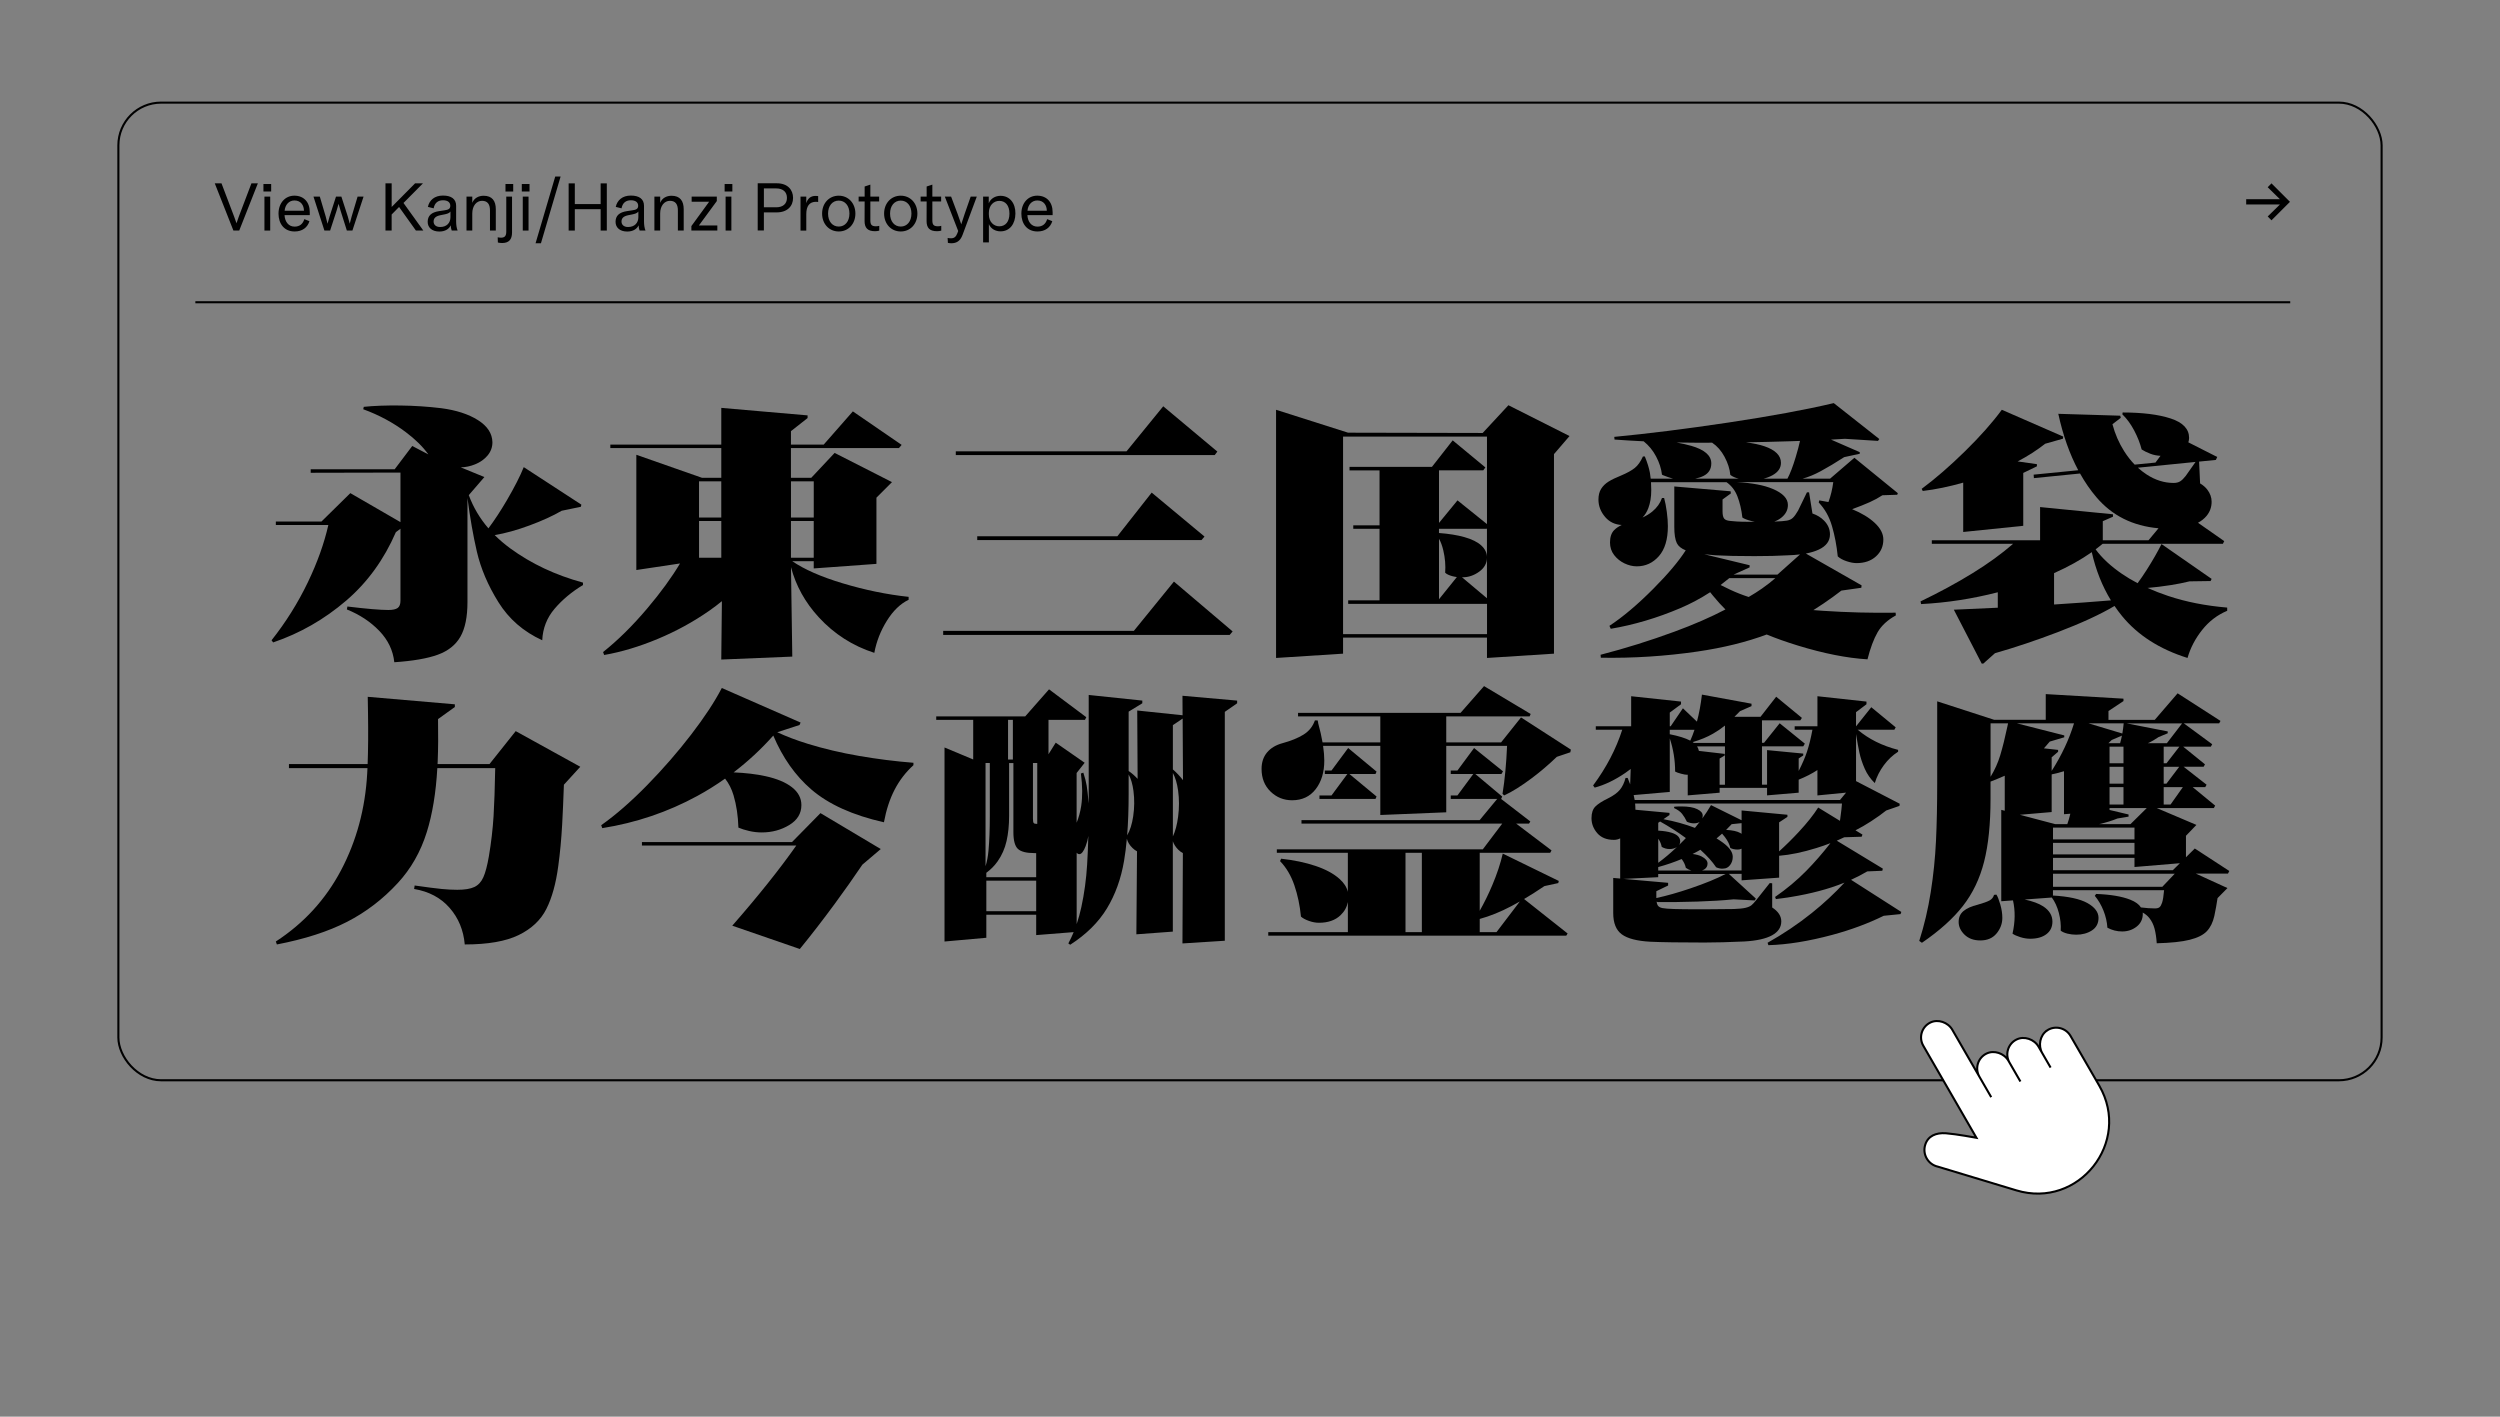 <?xml version="1.0" encoding="UTF-8"?>
<svg id="Layer_2" data-name="Layer 2" xmlns="http://www.w3.org/2000/svg" viewBox="0 0 1200 680">
  <rect x="0" y="0" width="1200" height="680" fill="#808080" stroke="none"/>
  <defs>
    <style>
      .cls-1 {
        fill: #fff;
      }

      .cls-1, .cls-2 {
        stroke: #000;
        stroke-miterlimit: 10;
      }

      .cls-2 {
        fill: none;
      }
    </style>
  </defs>
  <g>
    <path d="M237.44,256.85c5.09-.86,10.67-2.4,16.73-4.64,6.09-2.25,11.23-4.6,15.45-7.05l9.18-1.9.26-1.03-27.66-18.01c-1.72,4.29-4.42,9.58-8.1,15.89-3.01,5.15-5.97,9.64-8.86,13.5-4.13-4.81-7.28-10.12-9.43-15.95l7.49-8.68-11.34-4.65c2.28-.05,4.58-.52,6.9-1.46,2.44-.98,4.44-2.4,5.98-4.24,1.54-1.84,2.32-3.97,2.32-6.37-.09-4.2-2.4-7.74-6.95-10.61-4.55-2.87-10.42-4.78-17.62-5.72-6.35-.77-12.91-1.2-19.68-1.29-6.78-.08-12.61.13-17.5.64l-.26,1.16c7.55,2.75,14.36,6.41,20.45,11,4.58,3.45,8.19,7.01,10.82,10.68l-7.74-4.05-8.45,11.19h-40.3v1.67l43.09-.1v23.79l-24.06-13.92-13.87,13.64h-21.89v1.67h25.2c-2,8.82-5.27,17.97-9.83,27.47-4.76,9.91-10.57,19.19-17.43,27.85l.77,1.03c12.86-4.37,24.55-11.06,35.06-20.07,10.18-8.73,18.13-19.68,23.84-32.85l2.21-1.66v34.51c0,1.72-.45,2.89-1.35,3.54-.9.64-2.38.96-4.44.96-3.95,0-10.51-.56-19.68-1.67l-.26,1.41c6.17,2.49,11.36,5.92,15.57,10.29,4.2,4.37,6.6,9.39,7.2,15.05,8.92-.6,15.87-1.8,20.84-3.6,4.97-1.8,8.6-4.67,10.87-8.62,2.27-3.94,3.41-9.52,3.41-16.72v-49.87c1.24,9.49,2.74,18.06,4.5,25.68,1.89,8.15,5.34,16.25,10.36,24.31,5.02,8.06,12.03,14.15,21.03,18.27.26-5.74,2.23-10.78,5.92-15.12,3.69-4.33,8.23-8.13,13.64-11.39v-1.16c-13.21-3.6-24.83-9.07-34.86-16.4-2.76-2.01-5.26-4.16-7.53-6.42Z"/>
    <path d="M289.48,312.99l.51,1.41c8.32-1.46,16.89-4.03,25.73-7.72,8.83-3.69,17.07-8.19,24.7-13.51,2.15-1.5,4.18-3.04,6.09-4.61l-.3,28.02,34.09-1.41-.63-42.95c2.35,8.93,6.8,16.97,13.37,24.1,7.38,8.02,16.25,13.7,26.63,17.05,1.03-5.49,3.04-10.63,6.05-15.44,3-4.8,6.47-8.15,10.42-10.03v-1.41c-10.38-1.11-20.93-3.28-31.65-6.5-10.28-3.08-18.34-6.62-24.21-10.61h10.31v3.47l30.1-2.19v-31.78l7.46-7.46-27.53-14.02-11.23,11.96h-9.74v-14.28h51.84l1.29-1.54-23.41-16.08-14,15.95h-15.71v-6.46l7.98-6.28v-1.29l-41.42-3.6v17.62h-53.26v1.67h53.26v14.28h-9.24l-31.54-11.06v55.32l20.97-3.15c-4,6.71-9.22,13.89-15.69,21.54-7.03,8.32-14.11,15.31-21.23,20.97ZM335.54,267.71v-17.62h10.68v17.62h-10.68ZM379.66,267.71v-17.62h10.93v17.62h-10.93ZM390.6,231.04v17.37h-10.93v-17.37h10.93ZM346.21,248.41h-10.68v-17.37h10.68v17.37Z"/>
    <polygon points="584.33 216.76 558.35 195.02 540.74 216.63 458.78 216.63 458.78 218.44 583.05 218.44 584.33 216.76"/>
    <polygon points="591.66 303.08 563.49 279.16 544.24 302.83 452.73 302.83 452.73 304.76 590.25 304.76 591.66 303.08"/>
    <polygon points="469.07 257.41 469.07 259.22 576.74 259.22 578.16 257.54 552.81 236.45 536.33 257.41 469.07 257.41"/>
    <path d="M644.67,306.04h69.08v9.78l32.16-2.06v-95.78l7.46-8.68-29.33-14.79-12.36,13.32-64.61-.14-34.56-10.99v119.12l32.16-2.06v-7.72ZM644.67,304.37v-94.81h69.08v42.01l-14.15-11.39-8.88,10.82v-25.23h21.23l1.03-1.41-15.69-12.99-9.97,12.74h-39.55v1.67h14.41v26.37h-12.61v1.67h12.61v34.35h-15.05v1.67h66.64v14.54h-69.08ZM690.72,287.65v-29.04c.85,1.48,1.53,3.32,2.06,5.55.86,3.65,1.16,7.23.9,10.74.69.69,1.84,1.24,3.47,1.67.71.19,1.43.32,2.14.41l-8.57,10.66ZM711.04,261.85c-1.8-1.67-4.52-3.02-8.17-4.05-3.35-.94-7.4-1.6-12.16-1.96v-2.03h22.9l.13-.16v33.51l-11.97-10.06c.09,0,.18,0,.27,0,2.83,0,5.49-.9,7.98-2.7,2.49-1.8,3.73-4.07,3.73-6.82,0-2.14-.9-4.05-2.7-5.72Z"/>
    <path d="M778.45,251.98c-1.54.73-2.76,1.56-3.66,2.48-1.33,1.37-1.99,3.34-1.99,5.92,0,2.32.66,4.33,1.99,6.05,1.33,1.72,2.98,3.05,4.95,3.99,1.97.94,3.94,1.42,5.92,1.42,4.2,0,7.74-1.63,10.61-4.89,2.87-3.26,4.31-8.06,4.31-14.41,0-1.97-.17-4.25-.51-6.82-.34-2.57-.77-4.8-1.29-6.69h-1.03c-.86,2.49-2.4,4.65-4.63,6.5-1.32,1.09-2.89,2.05-4.71,2.88,1.18-1.24,2.12-2.73,2.78-4.49.94-2.49,1.41-5.36,1.41-8.62,0-1.38-.05-2.65-.12-3.86h36.24c2.39,1.69,4.14,3.96,5.24,6.82,1.16,3,1.95,6.39,2.38,10.16.86.6,2.38,1.18,4.57,1.74.46.12.93.22,1.4.31-.19,0-.37,0-.56.01h-1.29c-1.37,0-2.87-.02-4.5-.06-1.63-.04-3.26-.15-4.89-.32-1.72-.09-2.85-.45-3.41-1.09-.56-.64-.84-1.82-.84-3.54v-5.72l3.99-2.9-.13-1.03-27.02-2.32v19.43c0,3.52.41,6.11,1.22,7.78.7,1.44,2.13,2.6,4.26,3.46-3.31,5.18-8.47,11.31-15.52,18.41-7.55,7.59-14.58,13.53-21.1,17.82l.64,1.42c11.15-1.89,22.28-5.19,33.38-9.91,5-2.13,9.78-4.69,14.34-7.65.4.51.8,1.02,1.23,1.54,2.13,2.61,4.16,4.85,6.1,6.74-7,3.67-15.17,7.24-24.56,10.69-11.66,4.29-23.46,7.98-35.38,11.06l.13,1.42c15.52.26,30.96-.73,46.31-2.96,12.5-1.82,23.59-4.56,33.3-8.19,4.41,1.83,9.45,3.62,15.13,5.36,12.31,3.77,23.39,5.96,33.25,6.56,1.37-5.4,2.98-9.71,4.82-12.93,1.84-3.22,4.78-5.94,8.81-8.17l-.13-1.29c-11.66.17-23.28-.13-34.86-.9-1.57-.1-3.1-.22-4.6-.34,1.51-.95,3.1-1.98,4.8-3.13,3.33-2.27,6.2-4.35,8.63-6.24l9.57-1.35.13-1.16-26.75-15.27c2.41-.46,4.5-1.09,6.23-1.91,3.56-1.67,5.34-4.1,5.34-7.27,0-2.49-.94-4.69-2.83-6.62-1.5-1.54-3.37-2.67-5.58-3.42l-1.62-10.15h-1.03l-4.24,8.75c-.94,1.63-1.78,2.79-2.51,3.47-.73.69-1.69,1.14-2.89,1.35-1.2.21-3.17.37-5.92.45-.05,0-.09,0-.14,0,1.24-.42,2.38-1.04,3.42-1.87,2.1-1.67,3.15-3.71,3.15-6.11,0-3.09-2.44-5.66-7.33-7.72-4.22-1.78-9.91-2.84-17.06-3.22h46.16c-.43,3.35-1.2,6.54-2.31,9.55-1.44-.3-2.91-.57-4.41-.8l-.26,1.03c2.91,3,5.04,6.78,6.37,11.32,1.33,4.55,2.25,9.39,2.77,14.54,1.03.94,2.44,1.72,4.25,2.32,1.8.6,3.39.9,4.76.9,3.86,0,6.97-1.07,9.33-3.22,2.36-2.14,3.54-4.84,3.54-8.1,0-2.74-1.37-5.4-4.12-7.98-2.69-2.52-6.32-4.71-10.86-6.58,3.15-1.15,5.99-2.28,8.48-3.39,2.19-.98,4.2-2.08,6.05-3.3l7.13-.24.26-.77-20.84-16.98-11.67,10.03h-13.21c2.72-.73,5.63-1.92,8.73-3.6,3.44-1.86,7.19-4.11,11.24-6.73l7.48-1.63v-.77l-13.79-6.02c2.29-.12,4.52-.25,6.69-.38l15.86,1,.64-.9-21.87-17.24c-13.38,3.17-30.23,6.28-50.56,9.33-20.33,3.05-38.59,5.34-54.8,6.88l.13,1.29c4.72.35,9.36.61,13.98.84,2.45,1.96,4.44,4.38,5.96,7.26,1.54,2.92,2.49,5.83,2.83,8.75l.51.26c1.71.69,3.26,1.22,4.63,1.61.09.02.19.04.28.06h-10.83c-.1-1-.22-1.96-.38-2.83-.43-2.32-1.24-4.93-2.44-7.85h-.9c-1.12,2.49-2.42,4.33-3.92,5.53-1.5,1.2-3.67,2.4-6.5,3.6-2.57,1.03-4.61,2.02-6.11,2.96-1.5.94-2.68,2.1-3.54,3.47-.86,1.37-1.29,3.09-1.29,5.15,0,3.09,1.09,5.9,3.28,8.43,2.03,2.34,4.67,3.59,7.9,3.76ZM825.88,280.8c1.42-1.06,2.82-2.17,4.2-3.31h22.1c-1.91,1.67-4.04,3.35-6.44,5.02-1.99,1.39-4.12,2.74-6.37,4.04-2.98-.96-5.92-2.11-8.81-3.46-1.53-.71-3.09-1.48-4.67-2.28ZM858.08,266.55c2.14-.06,4.12-.21,5.94-.43l-10.85,9.69h-21.06l7.7-3.47v-1.03l-21.74-5.26c1.66.19,3.49.36,5.53.5,4.63.26,10.81.39,18.52.39,6.26,0,11.58-.13,15.95-.39ZM864,211.65c-.48,2.19-1.16,4.77-2.06,7.75-1.36,4.52-2.68,7.96-3.97,10.36h-11.45c1.53-.37,2.94-.91,4.22-1.61,2.74-1.5,4.12-3.49,4.12-5.98,0-3.52-2.66-6.17-7.98-7.98-2.36-.8-5.32-1.42-8.88-1.87,7.05-.12,14.17-.29,21.36-.52,1.57-.05,3.1-.1,4.63-.16ZM811.77,214c-2.22-.64-4.59-1.17-7.09-1.6,3.64.08,7.25.12,10.82.12,2.1,0,4.21-.02,6.32-.03,2.42,1.62,4.41,3.88,5.96,6.78,1.59,2.96,2.51,5.85,2.77,8.68,1,.8,2.34,1.39,4,1.8h-20.81c1.51-.31,2.85-.76,4.01-1.35,2.44-1.24,3.67-3.24,3.67-5.98,0-3.77-3.22-6.58-9.65-8.43Z"/>
    <path d="M958.94,284.31v7.39c-6.9.35-13.93.67-21.1.96l13.38,25.86h.77l5.59-4.98c9.7-2.78,19.71-6.13,30.04-10.07,11.4-4.34,20.51-8.54,27.35-12.61,1.15,1.69,2.36,3.32,3.65,4.89,7.55,9.18,18.01,15.87,31.39,20.07,1.37-4.8,3.71-9.28,7.01-13.44,3.3-4.16,7.31-7.22,12.03-9.2v-1.54c-10.29-.86-19.75-2.72-28.37-5.6-3.5-1.17-6.78-2.45-9.87-3.83,3.48-.28,7.23-.74,11.28-1.38,3.08-.49,6.04-1.08,8.88-1.78l10.1-.15.51-1.03-24.06-16.72c-1.89,3.78-4.24,7.89-7.08,12.35-1.52,2.39-2.98,4.53-4.4,6.43-2.66-1.39-5.13-2.86-7.43-4.43-5.44-3.71-9.67-7.65-12.71-11.81,1.17-.87,2.28-1.76,3.37-2.66h57.72l.64-1.29-12.59-8.81c1.66-.9,3.03-1.99,4.1-3.28,1.63-1.97,2.44-4.24,2.44-6.82,0-2.06-.69-3.99-2.06-5.79-.89-1.16-2.05-2.16-3.47-3l-.48-10.47,8.06-.81.64-1.41-13.87-7.03c.23-.67.37-1.37.37-2.11,0-4.29-2.94-7.4-8.81-9.33-5.88-1.93-13.57-2.89-23.09-2.89l-.13.9c2.14,2.06,4.03,4.63,5.66,7.72,1.63,3.09,2.83,6.13,3.6,9.13,1.03.69,2.42,1.37,4.18,2.06,1.51.59,3.14.91,4.87.99l-2.42,3.24-9.99.99c-1.81-1.87-3.48-4-5-6.38-2.53-3.97-4.41-8.31-5.66-13.01l3.99-3.07-.26-1.03-29.72-.9c2.23,10.26,5.43,19.29,9.57,27.08l-21.41,2.12.13,1.67,22.15-2.22c2.33,4.15,4.93,7.94,7.83,11.35,7.51,8.86,17.45,13.84,29.83,14.94l-4.81,5.77h-21.93v-9.17l4.89-2.15v-1.16l-34.99-3.47v15.95h-51.97v1.67h39.04c-5.56,4.84-12.03,9.53-19.43,14.09-7.59,4.68-15.93,9.2-25.02,13.57l.26,1.29c12.35-.64,24.61-2.53,36.79-5.66ZM1026.2,224.5l27.66-2.77-4.74,6.74c-.94,1.2-1.82,2.06-2.64,2.57-.82.51-1.87.77-3.15.77-4.46,0-8.77-1.35-12.93-4.05-1.48-.96-2.87-2.05-4.2-3.26ZM1013.25,288.18c-8.4.7-17.5,1.36-27.3,1.98v-15.06c6.8-3.02,12.84-6.38,18.1-10.07,1.96,8.62,5.02,16.34,9.2,23.16Z"/>
    <path d="M942.34,231.66v23.69l28.82-2.96v-25.38l6.56-3.18v-1.03l-9.25-1.32c4.9-2.57,9.3-5.4,13.2-8.48l8.53-2.42.13-1.03-29.46-12.86c-4.46,6.09-10.31,12.69-17.56,19.81-7.25,7.12-14.21,13.17-20.9,18.14l.51,1.03c6.19-.73,12.66-2.08,19.43-4.01Z"/>
    <path d="M247.54,350.94l-12.59,15.82h-24.92c.02-.48.05-.94.07-1.42.24-5.92.29-12.66.16-20.18l8.07-5.8v-1.29l-41.81-3.6.13,7.72c.14,9.56.08,17.74-.18,24.57h-37.77v1.93h37.69c-.04.88-.08,1.74-.13,2.57-.94,16.9-5.13,32.38-12.54,46.44-7.42,14.07-17.86,25.47-31.32,34.22l.51,1.42c13.38-2.57,24.61-6.2,33.7-10.87,9.09-4.67,17.19-10.87,24.31-18.59,6.35-6.86,11-15.03,13.96-24.51,2.7-8.66,4.38-18.9,5.04-30.68h27.79c-.17,9.56-.44,17.26-.79,23.03-.39,6.26-1.14,12.69-2.25,19.3-.77,4.46-1.65,7.81-2.64,10.03-.99,2.23-2.42,3.8-4.31,4.7-1.89.9-4.63,1.35-8.23,1.35-2.32,0-4.8-.13-7.46-.39-2.66-.26-6.99-.81-12.99-1.67l-.26,1.67c7.12,1.2,12.8,4.22,17.04,9.07,4.25,4.85,6.67,10.7,7.27,17.56,11.06,0,19.68-1.5,25.86-4.5,6.17-3,10.61-7.18,13.31-12.54s4.61-12.24,5.72-20.65c.86-6.26,1.48-12.91,1.87-19.94.29-5.23.56-11.59.83-19.05l7.86-8.61-31-17.11Z"/>
    <path d="M393.81,390.31l-13.65,13.89h-72.03v1.67h74.08c-8.03,11.41-18.27,24.23-30.72,38.46l32.42,11.19c5.4-6.6,11.02-13.87,16.85-21.8,4.61-6.27,9-12.51,13.19-18.7l8.81-7.48-28.94-17.24Z"/>
    <path d="M387.64,356.99c-5.44-1.67-10.28-3.52-14.55-5.52l10.69-3.48.51-1.16-37.82-16.59c-3.43,6.61-8.34,14.07-14.73,22.38-6.39,8.32-13.42,16.4-21.1,24.25-7.68,7.85-15.03,14.26-22.06,19.23l.51,1.41c16.21-2.57,31.41-7.72,45.6-15.44,4.64-2.52,9.08-5.32,13.35-8.33,1.8,2.29,3.17,4.97,4.08,8.07,1.37,4.63,2.14,9.78,2.32,15.44,1.37.6,3.07,1.14,5.08,1.61,2.01.47,4.05.71,6.11.71,4.89,0,9.28-1.18,13.19-3.54,3.9-2.36,5.85-5.55,5.85-9.58,0-3.34-1.5-6.19-4.5-8.55-3-2.36-7.25-4.14-12.74-5.34-4.49-.98-9.59-1.58-15.29-1.82,6.85-5.23,13.2-11.11,19.04-17.67,4.47,10.58,10.54,19.22,18.25,25.86,8.32,7.16,19.94,12.41,34.86,15.76,1.11-6,2.83-11.23,5.15-15.69,2.32-4.46,5.32-8.36,9.01-11.71v-1.16c-8.66-.68-17.35-1.78-26.05-3.28-8.71-1.5-16.96-3.45-24.76-5.85Z"/>
    <path d="M567.66,343.33l-21.79-2.29.19,32.82c-1.32-1.45-2.75-2.71-4.31-3.78v-28.49l6.56-4.02v-1.29l-25.73-2.7v52.01c-.04-.36-.08-.71-.13-1.07-.26-3.09-.54-5.55-.84-7.4-.3-1.84-.84-3.92-1.61-6.24l-1.16.39c.77,6,.81,11.21.13,15.63-.45,2.9-1.18,5.56-2.19,8v-23.86l3.86-4.91-13.89-9.65-3.47,5.56v-16.49h17.5l.64-1.29-17.88-13.38-11.44,12.99h-42.71v1.67h17.75v19.01l-13.77-5.76v93.14l20.07-1.8v-11.06h23.93v9.78l17.99-1.43c-.78,1.89-1.63,3.7-2.56,5.42l.9.64c7.72-4.97,13.59-10.79,17.62-17.43,4.03-6.65,6.77-14.26,8.23-22.83.55-3.24,1-6.79,1.34-10.64.38,1.57,1.27,3.06,2.71,4.46.68.66,1.4,1.19,2.17,1.6l-.31,39.83,17.5-1.29v-43.37c.5,1.45,1.36,2.79,2.57,4.01.71.71,1.46,1.26,2.25,1.66l-.2,43.37,20.33-1.29v-109.87l5.92-4.11v-1.29l-26.24-2.32.05,9.37ZM475.11,366.25v25.6c0,6.35-.21,11.86-.64,16.53-.26,2.79-.73,5.26-1.41,7.42v-49.55h2.06ZM473.44,418.94c2.14-1.59,3.95-3.41,5.4-5.47,2.06-2.92,3.49-6.18,4.31-9.78.81-3.6,1.22-7.59,1.22-11.96v-25.47h2.06v33.19c0,3.95.71,6.61,2.12,7.98,1.42,1.37,4.09,2.06,8.04,2.06h.77v11.58h-23.93v-2.12ZM497.88,395.45h-.39c-.69,0-1.14-.15-1.35-.45-.21-.3-.32-.96-.32-1.99v-26.76h2.06v29.2ZM486.18,345.54v19.04h-2.32v-19.04h2.32ZM473.44,437.39v-14.67h23.93v14.67h-23.93ZM519.05,435.4c-.62,2.88-1.38,5.6-2.25,8.18v-34.29c.35.46.78.7,1.29.7,1.03,0,2.04-1.29,3.02-3.86.65-1.7,1.07-3.32,1.29-4.87-.13,4.99-.33,9.57-.58,13.74-.43,7.03-1.35,13.83-2.77,20.39ZM543.94,391.79c-.56,3.79-1.53,6.85-2.91,9.19.47-5.93.72-12.51.72-19.81v-9.43c1.12,2.03,1.89,4.67,2.32,7.95.51,3.99.47,8.02-.13,12.09ZM567.84,374.48c-1.44-1.88-3.05-3.6-4.86-5.15v-21.27l4.69-3.15.17,29.58ZM565.49,392.04c-.5,3.83-1.34,6.98-2.51,9.44v-30.47c1.2,2.24,2.04,5.06,2.51,8.48.56,4.12.56,8.3,0,12.54Z"/>
    <path d="M720.54,356.35h-26.34v-12.48h40.01l.51-1.16-22.38-13.38-11.29,12.86h-77.99v1.67h39.49v12.48h-27.73c-.49-2.85-1.19-5.93-2.11-9.26,0-.34-.09-.77-.26-1.29h-1.29c-1.03,2.92-2.85,5.19-5.47,6.82-2.62,1.63-5.98,3-10.1,4.12-3.17.86-5.64,2.34-7.4,4.44-1.76,2.1-2.64,4.74-2.64,7.91,0,4.46,1.44,8.08,4.31,10.87,2.87,2.79,6.32,4.18,10.36,4.18,4.8,0,8.57-1.78,11.32-5.34,2.74-3.56,4.12-8.13,4.12-13.7,0-2.14-.2-4.51-.58-7.08h27.47v33.19l31.65-1.29v-31.9h29.19c-.35,8.47-1.07,16.15-2.18,23.03l.77.77c3.77-1.71,8.23-4.5,13.38-8.36,4.08-3.06,8.05-6.46,11.92-10.17l6.48-2.18.26-1.29-23.93-15.44-9.55,11.96Z"/>
    <polygon points="633.34 381.82 633.34 383.49 660.23 383.49 660.75 382.33 647.73 371.53 660.23 371.53 660.75 370.37 647.11 359.05 639.12 369.85 635.92 369.85 635.92 371.53 646.73 371.53 639.12 381.82 633.34 381.82"/>
    <path d="M741.3,425.33l6.66-1.45.26-1.03-26.89-13.12c-1.12,4.8-2.79,9.84-5.02,15.12-1.89,4.47-3.91,8.56-6.05,12.33v-27.83h33.83l.64-1.16-16.98-12.86h6.17l.64-1.03-14.02-10.81.51-1.15-12.89-10.81h12.51l.77-1.29-13.89-11.19-7.99,10.81h-3.2v1.67h10.81l-7.61,10.29h-3.2v1.67h22.28l-8.41,10.16h-85.52v1.67h96.37l-9.33,12.35h-98.87v1.67h34.09v18.75c-.52-2.23-1.85-4.3-3.99-6.21-2.83-2.53-6.67-4.61-11.51-6.24-4.85-1.63-10.36-2.79-16.53-3.47l-.51,1.16c3,3.09,5.29,6.97,6.88,11.64,1.59,4.68,2.64,9.67,3.15,14.99.86.77,2.12,1.46,3.8,2.06,1.67.6,3.28.9,4.82.9,4.37,0,7.83-1.2,10.36-3.6,1.88-1.78,3.05-3.89,3.54-6.33v14.44h-38.21v1.67h143.05l.64-1.03-20.9-16.55c3.17-1.87,6.42-3.94,9.74-6.19ZM674.64,409.35h7.85v38.08h-7.85v-38.08ZM718.32,447.43h-8.05v-6.34c4.91-1.35,9.97-3.38,15.18-6.14,1.34-.71,2.7-1.46,4.07-2.24l-11.21,14.72Z"/>
    <path d="M896.34,418.27l7.16-.3.26-1.03-22.11-13.41c1.24-.53,2.43-1.08,3.59-1.64l8.35-.26.39-1.03-3.35-2.05c2.45-1.24,4.94-2.67,7.47-4.32,2.95-1.92,5.37-3.65,7.27-5.19l6.37-2.21.13-1.03-20.97-10.87v-22.59c.61,3.78,1.14,6.75,1.61,8.88.56,2.57,1.41,5.17,2.57,7.78,1.16,2.62,2.77,4.91,4.82,6.88.94-3.09,2.4-5.96,4.37-8.62,1.97-2.66,4.25-4.8,6.82-6.43v-.9c-7.62-1.95-14.08-5.17-19.4-9.65h17.6l.64-1.16-11.71-9.65-7.28,9.13h-.05v-6.76l5.02-3.79v-1.29l-23.54-2.57v14.41h-10.93v1.67h8.53c-.73,3.97-1.6,7.5-2.61,10.55-.92,2.76-2.25,5.84-3.99,9.24v-6l2.19-1.44v-.9l-17.37-1.67v16.59h-2.44v-18.4h19.81l.77-1.29-12.09-9.78-7.51,9.39h-.98v-10.81h18.4l.77-1.16-12.35-10.16-7.53,9.65h-12.52c.85-.84,1.75-1.76,2.71-2.74l5.5-2.4v-1.16l-23.8-4.37c-.55,4.74-1.36,9.05-2.4,12.98l-6.73-6.41-5.87,8.62h-.44v-6.56l5.4-3.99v-1.29l-23.93-2.57v14.41h-16.98v1.67h12.7c-2.95,9.23-7.6,18.15-13.99,26.76l.77,1.03c4.8-1.29,9.71-3.64,14.73-7.08.89-.61,1.73-1.23,2.55-1.87l-.25,7.4c-.37-.99-.76-2.01-1.2-3.09h-1.03c-.6,2.32-1.5,4.2-2.7,5.66-1.2,1.46-3.09,2.83-5.66,4.12-2.83,1.37-4.87,2.68-6.11,3.92-1.24,1.24-1.87,3.11-1.87,5.6,0,2.66.92,5.06,2.77,7.2,1.84,2.14,4.52,3.22,8.04,3.22,1.03,0,2.02-.25,2.96-.72v19.28l-3.34-.29v16.85c0,4.8,1.37,8.21,4.12,10.23,2.74,2.01,7.29,3.19,13.64,3.54,5.66.26,14.32.39,25.99.39,5.4,0,11.79-.17,19.17-.51,5.92-.34,10.36-1.33,13.31-2.96,2.96-1.63,4.44-3.86,4.44-6.69,0-2.54-1.46-4.77-4.37-6.67v-11.6l-1.16-.13-6.43,8.1c-.94,1.2-1.74,2.06-2.38,2.57-.64.51-1.59.92-2.83,1.22-1.24.3-3.11.49-5.6.58l-14.15.13c-7.63,0-12.44-.04-14.41-.13-2.75-.09-4.65-.23-5.72-.45-1.07-.21-1.82-.64-2.25-1.29-.27-.41-.45-1.02-.55-1.79l.55.18h9c7.03-.08,13.42-.3,19.17-.64,2.83-.17,5.58-.39,8.26-.66l10.14.53.51-.9-12.95-11.84h6.13v3.09l18.01-1.29v-10.5c5.32-.43,11.27-1.66,17.88-3.71,2.36-.73,4.6-1.51,6.74-2.34-3.84,4.9-7.69,9.33-11.57,13.27-4.42,4.5-9.41,8.68-14.99,12.54l.39,1.03c10.03-1.2,18.97-3.09,26.82-5.66,2.1-.69,4.13-1.44,6.11-2.24-4.74,5.13-9.97,10-15.7,14.59-6.52,5.23-13.59,9.99-21.23,14.28l.39,1.16c9.18-.26,19.4-1.91,30.68-4.95,9.01-2.43,17.23-5.49,24.68-9.16l8.06-.81.39-1.03-24.13-15.43c2.73-1.24,5.35-2.6,7.84-4.07ZM863.36,380.53v-6.29c3.34-1.34,6.35-2.88,9-4.61v12.18l13.75-1.34-2.92,3.52h-98.54c-.13-.8-.29-1.58-.49-2.35l17.33-1.51v-25.71c1.71,5.16,2.57,10.47,2.57,15.93.6.34,1.54.69,2.83,1.03,1.29.34,2.23.51,2.83.51.13,0,.26-.02.39-.04v9.94l15.31-1.29v-2.32h22.77v3.6l15.18-1.29ZM827.98,376.67h-2.57v-12.56l2.44-1.47v-.77l-12.38-1.44c-.16-.78-.44-1.51-.87-2.17h13.38v18.4ZM822.26,352.16c2.13-1.23,4.03-2.53,5.72-3.89v8.33h-14.94c-.17-.13-.34-.27-.52-.4,3.66-1.08,6.92-2.41,9.74-4.04ZM813.36,350.3c-.61,1.84-1.28,3.58-2.02,5.21-2.3-1.21-5.58-2.23-9.86-3.08v-2.14h11.88ZM811.51,426.39c-6.06,2.06-11.54,3.6-16.47,4.67v-3.28l5.66-2.74v-1.29l-21.42-1.88,16.66-.82v-1.54h32.34c-4.27,2.24-9.85,4.53-16.78,6.88ZM795.95,394.94l.89-.62c4.39,2.45,8.51,5.1,12.37,7.95-.35.36-.68.73-1.04,1.09-.73.75-1.46,1.47-2.18,2.18.33-.48.51-1.01.51-1.6,0-1.97-1.39-3.39-4.18-4.24-1.71-.53-3.84-.86-6.37-1v-3.76ZM795.95,402.6c.13.19.27.38.39.57.6.94,1.03,2.06,1.29,3.34,1.2.69,2.44,1.03,3.73,1.03,1.4,0,2.58-.32,3.55-.96-3.04,2.89-6.02,5.41-8.95,7.56v-11.54ZM795.95,416.19c3.93-1.08,7.68-2.36,11.23-3.85.09.12.19.23.28.35.9,1.29,1.48,2.57,1.74,3.86.81.59,1.68,1.01,2.61,1.29h-15.86v-1.64ZM816.9,417.84c.44-.15.86-.33,1.24-.58.98-.64,1.48-1.56,1.48-2.77,0-1.29-.96-2.42-2.89-3.41-1.12-.57-2.55-.95-4.28-1.17.9-.46,1.8-.92,2.67-1.41.35-.2.7-.41,1.05-.62,3.27,2.94,5.79,5.74,7.57,8.4.51.26,1.11.45,1.8.58.69.13,1.24.15,1.67.06,1.29,0,2.36-.56,3.22-1.67.86-1.11,1.29-2.44,1.29-3.99,0-2.23-1.59-4.5-4.76-6.82-.94-.68-1.94-1.35-3.01-2,.89-.73,1.78-1.49,2.65-2.29.45.47.91,1.02,1.38,1.66,1.37,1.84,2.23,3.58,2.57,5.21.94.51,2.14.77,3.6.77.65,0,1.25-.15,1.8-.42v10.45h-19.06ZM831.18,395.6l4.78-.49v5.12c-.2-.13-.41-.27-.64-.4-1.47-.83-3.74-1.33-6.79-1.49.89-.88,1.78-1.78,2.66-2.73ZM863.55,399.18c-3.21,3.46-6.4,6.61-9.58,9.48v-13.92l3.99-2.63v-1.03l-22-2.06v4.7l-14.67-7.27c-1.25,2.15-2.65,4.29-4.19,6.41.13-.41.2-.87.2-1.39,0-1.2-.88-2.23-2.64-3.09-1.76-.86-4.27-1.29-7.53-1.29-1.46,0-2.62.04-3.47.13l-.13.64c1.71.77,3,1.69,3.86,2.77.86,1.07,1.63,2.34,2.32,3.8,1.11.51,2.23.77,3.34.77,1.18,0,2.09-.23,2.78-.66-.73.95-1.48,1.9-2.26,2.84-4.7-1.78-9.74-3.18-15.11-4.17l2.89-2v-1.03l-16.35-1.51c0-.05,0-.11,0-.16,0-.97-.06-1.91-.15-2.83h99.3c-.12,1.69-.38,4.05-.8,7.08-.06.43-.12.84-.18,1.24l-10.44-6.39c-2.23,3.52-5.3,7.38-9.2,11.58Z"/>
    <path d="M1070.09,418.09l-16.59-10.81-4.24,4.2v-10.31l5.02-5.21-19.06-8.1h27.42l.64-1.16-10.79-8.88h6.03l.64-1.16-11.03-8.62h9.62l.64-1.16-10.47-8.49h13.3l.64-1.16-13.63-10.03h16.97l.64-1.16-20.58-13.25-10.97,12.74h-22.22v-4.24l7.2-4.77v-1.16l-37.31-2.19v12.35h-24.72l-27.38-8.88v39.36c0,10.21-.19,19.41-.58,27.59-.39,8.19-1.22,16.38-2.51,24.57-1.29,8.19-3.13,16.02-5.53,23.48l1.29.9c8.4-5.75,14.97-11.64,19.68-17.69,4.72-6.05,8.1-13.12,10.16-21.23,2.06-8.1,3.09-18.16,3.09-30.17v-8.28c2.21-.85,4.36-1.73,6.43-2.65.13-.06.26-.12.39-.17v16.82l-1.67-.44v43.87l5.63-.41c1.12,4.95,1.06,10.27-.23,15.97.86.6,2.1,1.16,3.73,1.67,1.63.51,3.22.77,4.76.77,3.26,0,5.85-.73,7.78-2.19,1.93-1.46,2.89-3.47,2.89-6.05,0-2.91-1.46-5.34-4.37-7.27-2.1-1.39-5.09-2.49-8.96-3.32l13.05-.95c1.48,2.03,2.61,4.48,3.36,7.36.77,2.96,1.07,5.81.9,8.55.77.6,1.84,1.07,3.22,1.42,1.37.34,2.79.51,4.25.51,2.91,0,5.42-.69,7.53-2.06,2.1-1.37,3.15-3.39,3.15-6.05s-1.78-5.1-5.34-7.08c-3.56-1.97-9.03-3.17-16.4-3.6l-.13.13v-2.7h53.34c-.25,2.89-.58,4.91-.98,6.05-.34,1.03-.75,1.74-1.22,2.12-.47.39-1.22.58-2.25.58-1.93,0-4.16-.16-6.66-.47-.94-1.49-2.64-2.73-5.11-3.71-3.99-1.59-9.46-2.51-16.4-2.77l-.64.9c1.71,2.06,3.11,4.44,4.18,7.14,1.07,2.7,1.69,5.42,1.87,8.17,2.23,1.2,4.59,1.8,7.08,1.8,2.66,0,4.97-.77,6.95-2.32,1.97-1.54,2.96-3.6,2.96-6.17,0-.2-.03-.39-.05-.59,1.28.7,2.36,1.58,3.2,2.65,1.16,1.46,1.99,3.17,2.51,5.15.51,1.97.86,4.29,1.03,6.95,6.77-.17,12.05-.73,15.82-1.67,3.77-.94,6.52-2.32,8.23-4.12,1.71-1.8,2.91-4.25,3.6-7.33.63-2.97,1.14-5.82,1.54-8.55l4.76-4.83-15.21-6.95h15.47l.64-1.29ZM1042.95,417.71h-57.51v-5.92h39.11v4.37l21.8-1.82-3.4,3.36ZM1024.55,397.25v5.66h-39.11v-5.66h39.11ZM985.44,404.59h39.11v5.53h-39.11v-5.53ZM1022.63,395.58h-15.03c3.31-.75,6.23-1.66,8.79-2.71l5.32-.89v-1.03l-9.13-2.17v-.91h17.86l-7.82,7.72ZM1013.64,355.19l4.89-2.1c-.25,1.25-.54,2.46-.87,3.63h-5.62c.55-.5,1.08-1.02,1.6-1.54ZM1012.58,377.83h6.69v8.36h-6.69v-8.36ZM1012.58,376.16v-8.1h6.69v8.1h-6.69ZM1012.58,366.38v-7.98h6.69v7.98h-6.69ZM1041.85,386.19h-3.28v-8.36h9.2l-5.92,8.36ZM1039.89,376.16h-1.32v-8.1h7.45l-6.13,8.1ZM1039.91,366.38h-1.34v-7.98h7.53l-6.19,7.98ZM1040.09,356.73h-9.13c.86-.38,1.74-.81,2.66-1.35.94-.55,1.75-1.07,2.49-1.58l4.39-1.82v-.9l-19.78-3.86h26.69l-7.31,9.52ZM1019.37,347.21c-.15,1.68-.37,3.31-.65,4.88l-16.2-4.88h16.85ZM995.53,347.21c-1.2,3.88-2.66,7.7-4.43,11.45-1.85,3.94-3.96,7.73-6.3,11.39v-6.55l3.09-2.65v-.9l-6.8-.75c.88-.96,1.81-2.04,2.79-3.24l6.97-2.06v-.9l-22.72-5.79h27.4ZM960.1,362.58c-1.07,3.55-2.61,6.97-4.63,10.28v-25.66h8.4l-.3,1.42c-1.12,5.32-2.27,9.97-3.47,13.96ZM984.8,389.79v-18.08c1.84-.39,3.81-.9,5.92-1.52v20.63l3.04-.23c-.43,1.85-.92,3.52-1.45,4.99h-5.83l-16.98-4.48,15.3-1.31ZM1037.9,425.68h-52.46v-6.3h58.44l-5.98,6.3Z"/>
    <path d="M958.3,429.41l-1.16.13c-.34,1.2-1.07,2.1-2.19,2.7-1.12.6-3.05,1.29-5.79,2.06-2.83.69-5.04,1.67-6.63,2.96-1.59,1.29-2.38,3.05-2.38,5.27s.94,4.27,2.83,6.11c1.89,1.84,4.42,2.77,7.59,2.77,3.35,0,5.94-1.12,7.78-3.35,1.84-2.23,2.77-4.72,2.77-7.46,0-2.06-.32-4.2-.97-6.43-.64-2.23-1.27-3.82-1.87-4.76Z"/>
  </g>
  <rect class="cls-2" x="56.82" y="49.26" width="1086.35" height="469.27" rx="20.49" ry="20.49"/>
  <line class="cls-2" x1="93.77" y1="145.08" x2="1099.31" y2="145.08"/>
  <g>
    <path d="M103.11,88.01h3.21l6.07,15.98,1.13,3.18,1.1-3.18,6.07-15.98h3.08l-8.94,22.65h-2.8l-8.94-22.65Z"/>
    <path d="M126.45,88.33h3.71v3.59h-3.71v-3.59ZM126.93,94.37h2.77v16.3h-2.77v-16.3Z"/>
    <path d="M133.69,102.48c0-4.94,3.15-8.56,7.61-8.56s7.39,3.02,7.39,7.93v1.42h-12.11c.16,3.15,1.92,5.51,4.81,5.51,2.36,0,3.96-1.2,4.69-3.59l2.45.98c-.94,3.08-3.46,4.94-7.11,4.94-4.97,0-7.74-3.68-7.74-8.62ZM145.9,101.16c0-2.49-1.42-4.94-4.56-4.94-2.67,0-4.47,2.11-4.72,4.94h9.28Z"/>
    <path d="M150.49,94.37h3.02l2.83,9.56.88,3.46.98-3.46,3.08-9.56h2.58l3.08,9.56.94,3.43.91-3.43,2.86-9.56h2.86l-5.35,16.3h-2.67l-2.96-9.38-1.01-3.46-1.01,3.46-3.05,9.38h-2.74l-5.25-16.3Z"/>
    <path d="M185.04,88.01h2.96v11.33l11.23-11.33h3.78l-9.34,9.41,9.53,13.25h-3.56l-8.09-11.33-3.56,3.62v7.71h-2.96v-22.65Z"/>
    <path d="M205.28,106.54c0-3.02,1.79-4.66,5.6-5.22l2.33-.35c1.76-.25,2.93-.57,2.93-2.2s-1.23-2.64-3.49-2.64c-2.45,0-4,1.26-4.5,3.87l-2.77-.69c.69-3.24,3.24-5.44,7.24-5.44s6.32,1.64,6.32,4.91v7.52c0,1.64.25,3.3.72,4.37h-2.83c-.25-.6-.44-1.54-.5-2.52-.76,1.76-2.71,2.99-5.44,2.99-3.68,0-5.6-2.05-5.6-4.59ZM216.22,104.25v-2.71c-.6.85-1.73,1.13-2.93,1.38l-1.89.38c-2.17.44-3.27,1.35-3.27,3.02,0,1.51,1.07,2.64,3.15,2.64,3.15,0,4.94-1.98,4.94-4.72Z"/>
    <path d="M223.93,94.37h2.77v2.99c.91-2.33,3.11-3.4,5.44-3.4,4.12,0,5.85,2.49,5.85,6.48v10.23h-2.8v-9.69c0-2.93-1.16-4.59-3.81-4.59s-4.69,2.36-4.69,6.1v8.18h-2.77v-16.3Z"/>
    <path d="M238.98,116.39l-.09-2.49c.44.09,1.07.19,1.54.19,1.73,0,2.58-.72,2.58-2.89v-16.83h2.77v17.21c0,3.34-1.48,5.07-4.75,5.07-.91,0-1.45-.09-2.05-.25ZM242.63,88.33h3.71v3.59h-3.71v-3.59Z"/>
    <path d="M250.46,88.33h3.71v3.59h-3.71v-3.59ZM250.93,94.37h2.77v16.3h-2.77v-16.3Z"/>
    <path d="M266.51,84.74h2.58l-9.44,32.03h-2.58l9.44-32.03Z"/>
    <path d="M288.31,100.41h-12.4v10.26h-2.96v-22.65h2.96v9.94h12.4v-9.94h2.96v22.65h-2.96v-10.26Z"/>
    <path d="M295.46,106.54c0-3.02,1.79-4.66,5.6-5.22l2.33-.35c1.76-.25,2.93-.57,2.93-2.2s-1.23-2.64-3.49-2.64c-2.45,0-4,1.26-4.5,3.87l-2.77-.69c.69-3.24,3.24-5.44,7.24-5.44s6.32,1.64,6.32,4.91v7.52c0,1.64.25,3.3.72,4.37h-2.83c-.25-.6-.44-1.54-.5-2.52-.76,1.76-2.71,2.99-5.44,2.99-3.68,0-5.6-2.05-5.6-4.59ZM306.41,104.25v-2.71c-.6.85-1.73,1.13-2.93,1.38l-1.89.38c-2.17.44-3.27,1.35-3.27,3.02,0,1.51,1.07,2.64,3.15,2.64,3.15,0,4.94-1.98,4.94-4.72Z"/>
    <path d="M314.12,94.37h2.77v2.99c.91-2.33,3.11-3.4,5.44-3.4,4.12,0,5.85,2.49,5.85,6.48v10.23h-2.8v-9.69c0-2.93-1.16-4.59-3.81-4.59s-4.69,2.36-4.69,6.1v8.18h-2.77v-16.3Z"/>
    <path d="M331.86,108.52l8.53-11.7h-8.4v-2.45h12.08v2.14l-8.59,11.7h8.84v2.45h-12.46v-2.14Z"/>
    <path d="M347.82,88.33h3.71v3.59h-3.71v-3.59ZM348.29,94.37h2.77v16.3h-2.77v-16.3Z"/>
    <path d="M363.71,87.98h9.19c5.13,0,7.77,3.08,7.77,7.02s-2.74,6.95-7.87,6.95h-6.14v8.68h-2.96v-22.65ZM372.61,99.5c3.11,0,5.13-1.6,5.13-4.5s-1.95-4.56-5.16-4.56h-5.91v9.06h5.95Z"/>
    <path d="M384.25,94.37h2.77v3.18c.57-2.11,2.01-3.52,4.44-3.52.5,0,1.01.03,1.26.09v2.83c-.22-.03-.72-.09-1.04-.09-3.15,0-4.66,2.08-4.66,5.92v7.9h-2.77v-16.3Z"/>
    <path d="M394.61,102.52c0-4.97,3.37-8.59,7.99-8.59s7.99,3.62,7.99,8.59-3.37,8.59-7.99,8.59-7.99-3.62-7.99-8.59ZM407.73,102.52c0-3.78-2.11-6.23-5.13-6.23s-5.13,2.45-5.13,6.23,2.11,6.23,5.13,6.23,5.13-2.45,5.13-6.23Z"/>
    <path d="M415,106.1l.03-9.41h-2.89v-2.33h2.89v-4.84l2.74-.91v5.76h4.22v2.33h-4.22v9.06c0,2.08.6,2.86,2.74,2.86.35,0,1.13-.09,1.54-.22v2.3c-.6.19-1.42.28-2.05.28-3.59,0-5-1.64-5-4.88Z"/>
    <path d="M424.37,102.52c0-4.97,3.37-8.59,7.99-8.59s7.99,3.62,7.99,8.59-3.37,8.59-7.99,8.59-7.99-3.62-7.99-8.59ZM437.49,102.52c0-3.78-2.11-6.23-5.13-6.23s-5.13,2.45-5.13,6.23,2.11,6.23,5.13,6.23,5.13-2.45,5.13-6.23Z"/>
    <path d="M444.76,106.1l.03-9.41h-2.89v-2.33h2.89v-4.84l2.74-.91v5.76h4.22v2.33h-4.22v9.06c0,2.08.6,2.86,2.74,2.86.35,0,1.13-.09,1.54-.22v2.3c-.6.19-1.42.28-2.05.28-3.59,0-5-1.64-5-4.88Z"/>
    <path d="M454.99,116.58l-.13-2.36c.6.13,1.16.16,1.67.16,1.38,0,2.33-.63,2.99-2.39l.41-1.1-6.42-16.52h3.02l3.11,8.28,1.76,5.03,1.64-5.03,2.89-8.28h2.93l-6.83,18.37c-1.13,3.05-2.99,4.03-5.41,4.03-.35,0-1.04-.06-1.64-.19Z"/>
    <path d="M471.89,94.37h2.71v3.21c.91-2.33,3.21-3.59,5.66-3.59,4.44,0,7.2,3.56,7.14,8.53-.06,4.97-2.71,8.53-7.14,8.53-2.39,0-4.62-1.16-5.6-3.46v8.75h-2.77v-21.96ZM484.53,102.52c0-3.87-1.89-6.1-4.88-6.1-2.58,0-5,2.05-5,5.73v.75c0,3.68,2.42,5.73,5,5.73,2.99,0,4.88-2.23,4.88-6.1Z"/>
    <path d="M490.26,102.48c0-4.94,3.15-8.56,7.61-8.56s7.39,3.02,7.39,7.93v1.42h-12.11c.16,3.15,1.92,5.51,4.81,5.51,2.36,0,3.96-1.2,4.69-3.59l2.45.98c-.94,3.08-3.46,4.94-7.11,4.94-4.97,0-7.74-3.68-7.74-8.62ZM502.47,101.16c0-2.49-1.42-4.94-4.56-4.94-2.67,0-4.47,2.11-4.72,4.94h9.28Z"/>
  </g>
  <path d="M1088.49,103.91l5.88-5.76h-16.2v-2.52h16.2l-5.88-5.76,1.82-1.86,8.87,8.87-8.87,8.87-1.82-1.86Z"/>
  <path class="cls-1" d="M982.61,494.62c-3.44,2.27-4.4,7.3-2.34,10.86l4.02,6.96-5.8-10.05c-2.06-3.57-6.89-5.25-10.58-3.41-4.13,2.06-5.62,7.15-3.34,11.09l5.23,9.06-2.35-4.08-3.41-5.9c-2.06-3.57-6.89-5.25-10.58-3.41-4.13,2.06-5.62,7.15-3.34,11.09l5.66,9.81-18.69-32.38c-2.06-3.57-6.89-5.25-10.58-3.41-4.13,2.06-5.62,7.15-3.34,11.09l25.51,44.19s-9.71-1.79-14.6-2.16c-4.89-.37-8.64,1.34-9.95,5.44-1.51,4.71,1.38,9.57,6.09,10.6l37.67,11.38c29.88,9.02,55.39-23.17,39.79-50.2l-13.82-23.93c-2.28-3.94-7.42-5.2-11.27-2.65Z"/>
</svg>